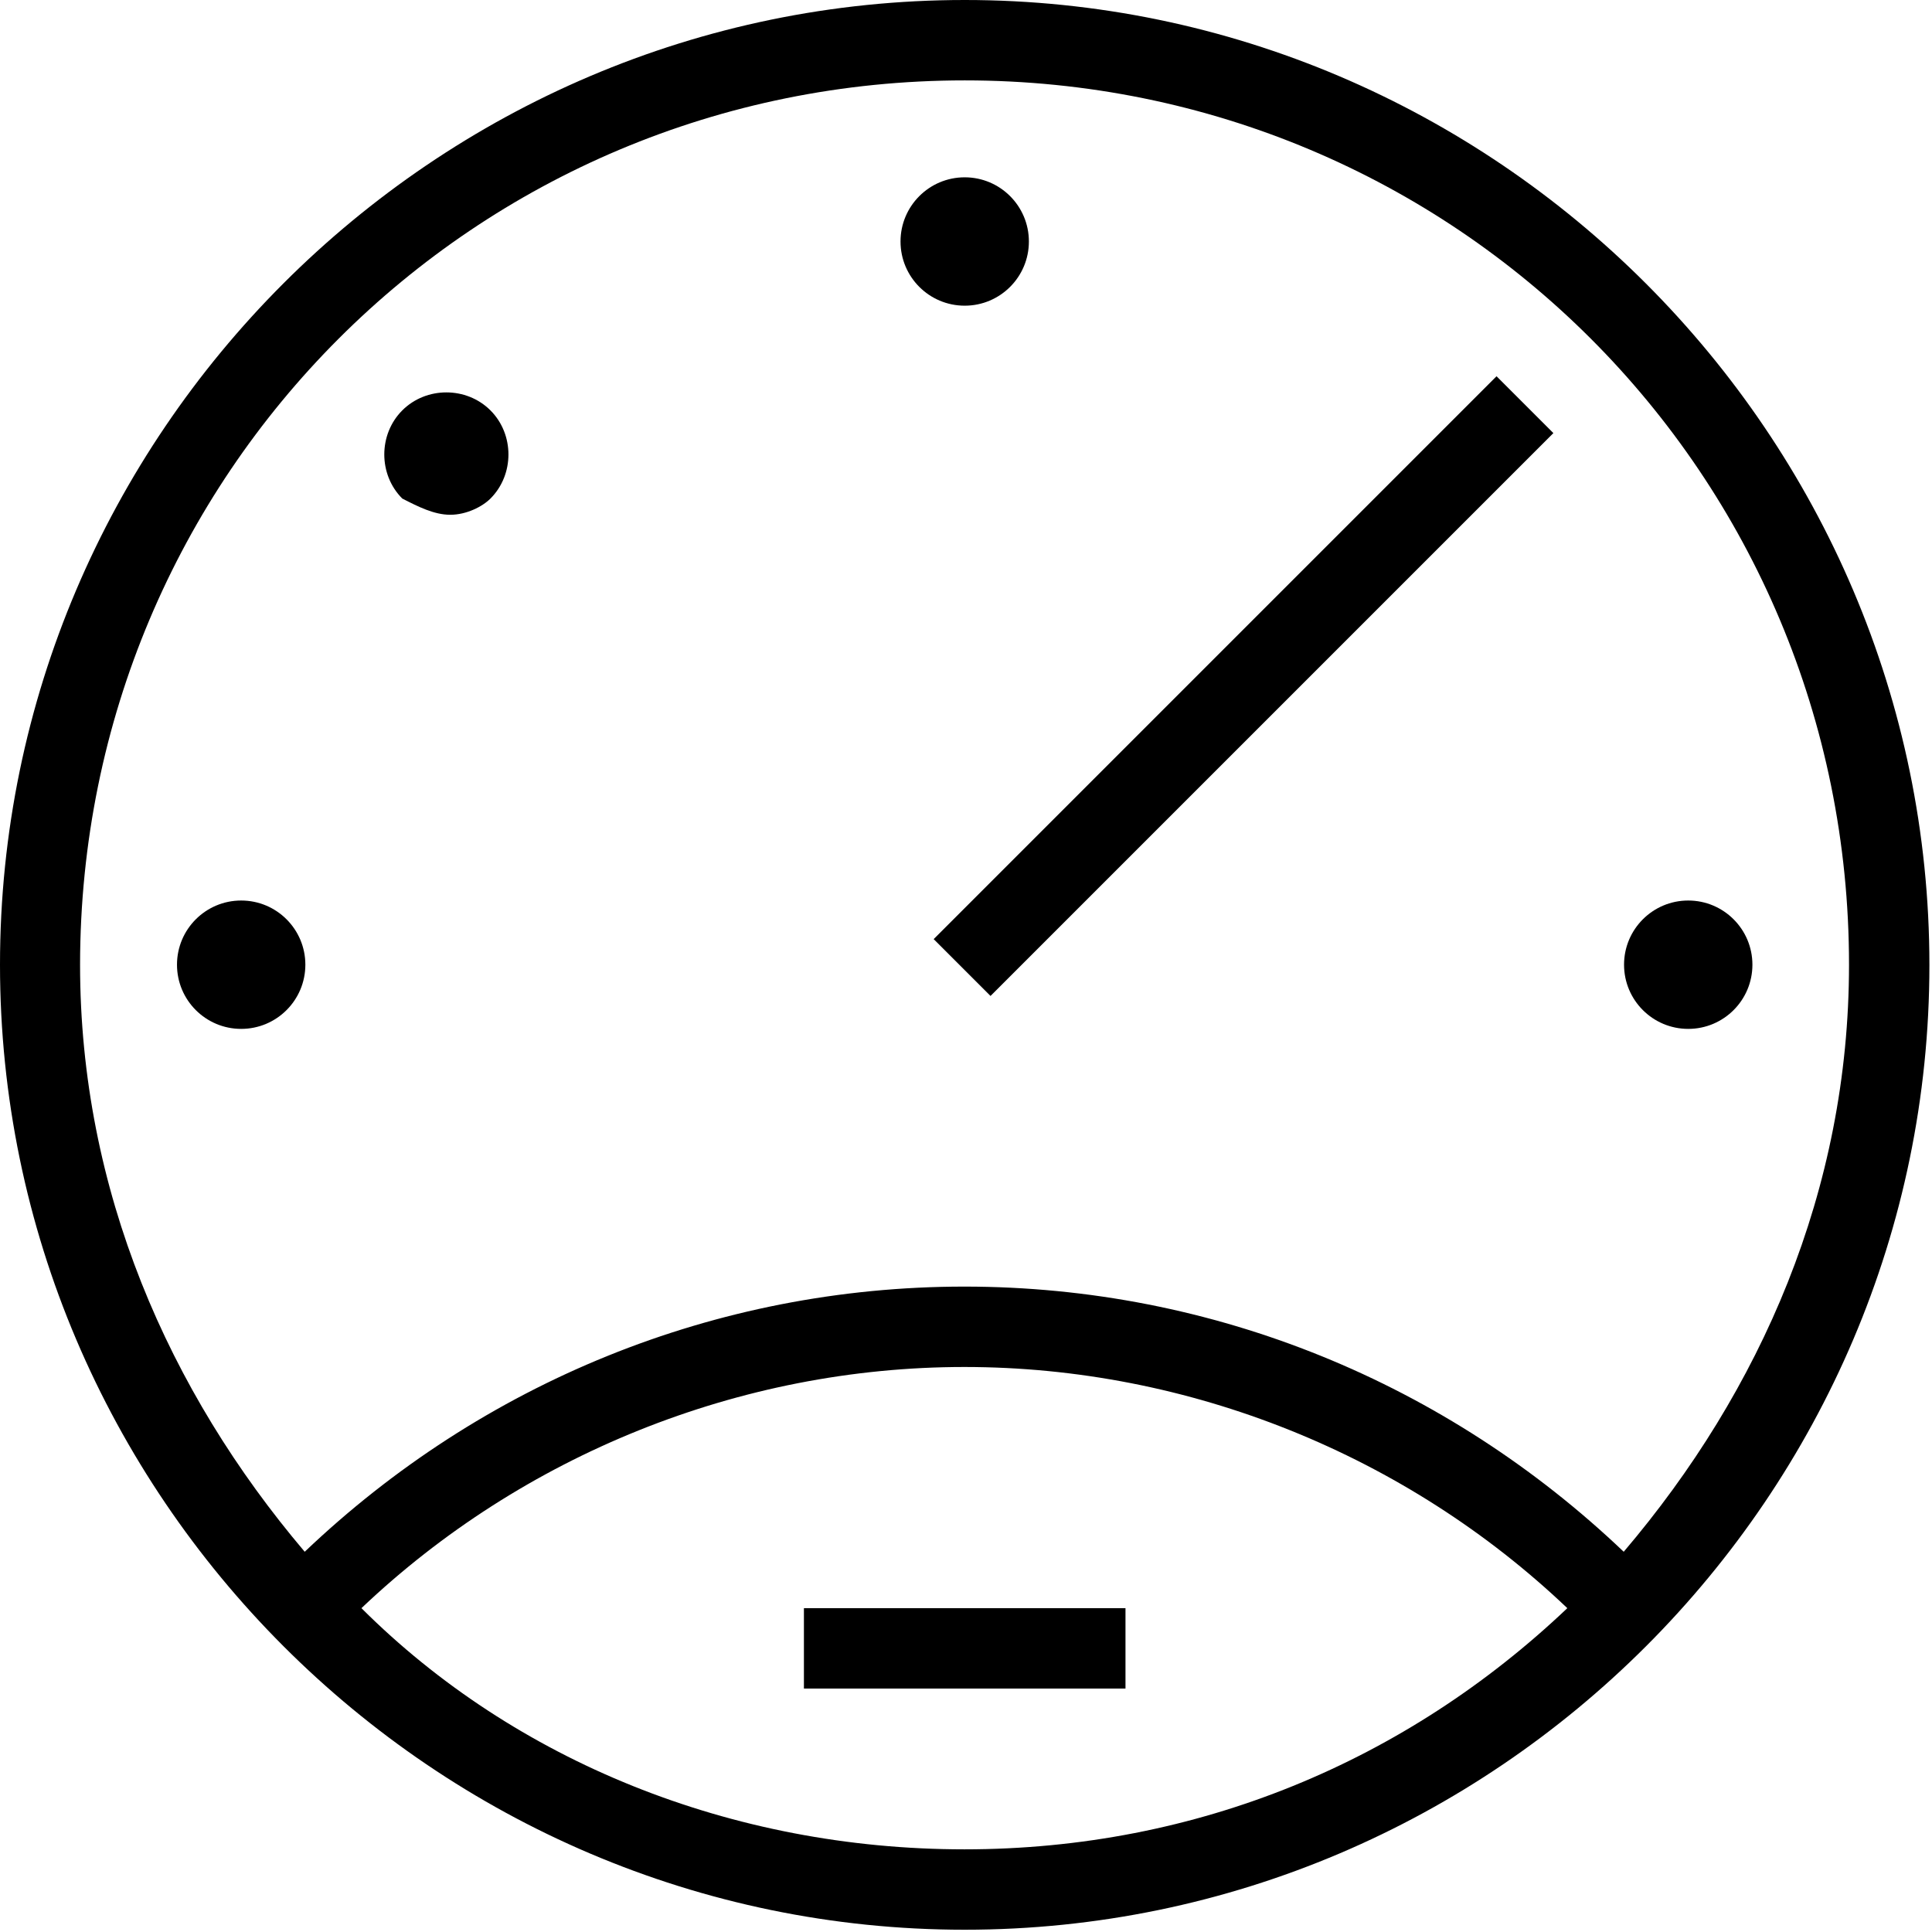 <svg version="1.2" xmlns="http://www.w3.org/2000/svg" xmlns:xlink="http://www.w3.org/1999/xlink" overflow="visible" preserveAspectRatio="none" viewBox="0 0 596 596" width="32" height="32"><g><g xmlns:default="http://www.w3.org/2000/svg">
	<path d="M297.6,0C133.9,0,0,134,0,297.6s133.9,297.7,297.6,297.7s297.6-134,297.6-297.6S461.3,0,297.6,0z M297.6,24.8   c151.3,0,272.8,121.5,272.8,272.8c0,69.5-27.2,131.4-69.5,181.1c-54.6-52-126.5-81.8-203.4-81.8s-148.9,29.8-203.5,81.8   C52,429.2,24.7,367.1,24.7,297.6C24.8,146.4,146.3,24.8,297.6,24.8z M111.5,496.1c49.6-47.1,116.6-74.4,186-74.4   s136.4,27.2,186,74.4c-49.6,47.1-114.1,74.4-186,74.4S158.7,543.2,111.5,496.1z" style="fill: rgb(0, 0, 0);" vector-effect="non-scaling-stroke"/>
	<rect x="260.7" y="199.3" transform="matrix(-0.707 0.707 -0.707 -0.707 804.42 90.193)" width="245.6" height="24.8" style="fill: rgb(0, 0, 0);" vector-effect="non-scaling-stroke"/>
	<circle cx="297.6" cy="74.5" r="19.8" style="fill: rgb(0, 0, 0);" vector-effect="non-scaling-stroke"/>
	<circle cx="74.4" cy="297.6" r="19.8" style="fill: rgb(0, 0, 0);" vector-effect="non-scaling-stroke"/>
	<circle cx="520.8" cy="297.6" r="19.8" style="fill: rgb(0, 0, 0);" vector-effect="non-scaling-stroke"/>
	<path d="M138.9,158.8c5,0,9.9-2.5,12.4-5c7.4-7.4,7.4-19.8,0-27.2c-7.4-7.4-19.8-7.4-27.2,0c-7.4,7.4-7.4,19.8,0,27.2   C129,156.3,133.9,158.8,138.9,158.8z" style="fill: rgb(0, 0, 0);" vector-effect="non-scaling-stroke"/>
	<rect x="248" y="496.1" width="99.2" height="24.8" style="fill: rgb(0, 0, 0);" vector-effect="non-scaling-stroke"/>
</g></g></svg>